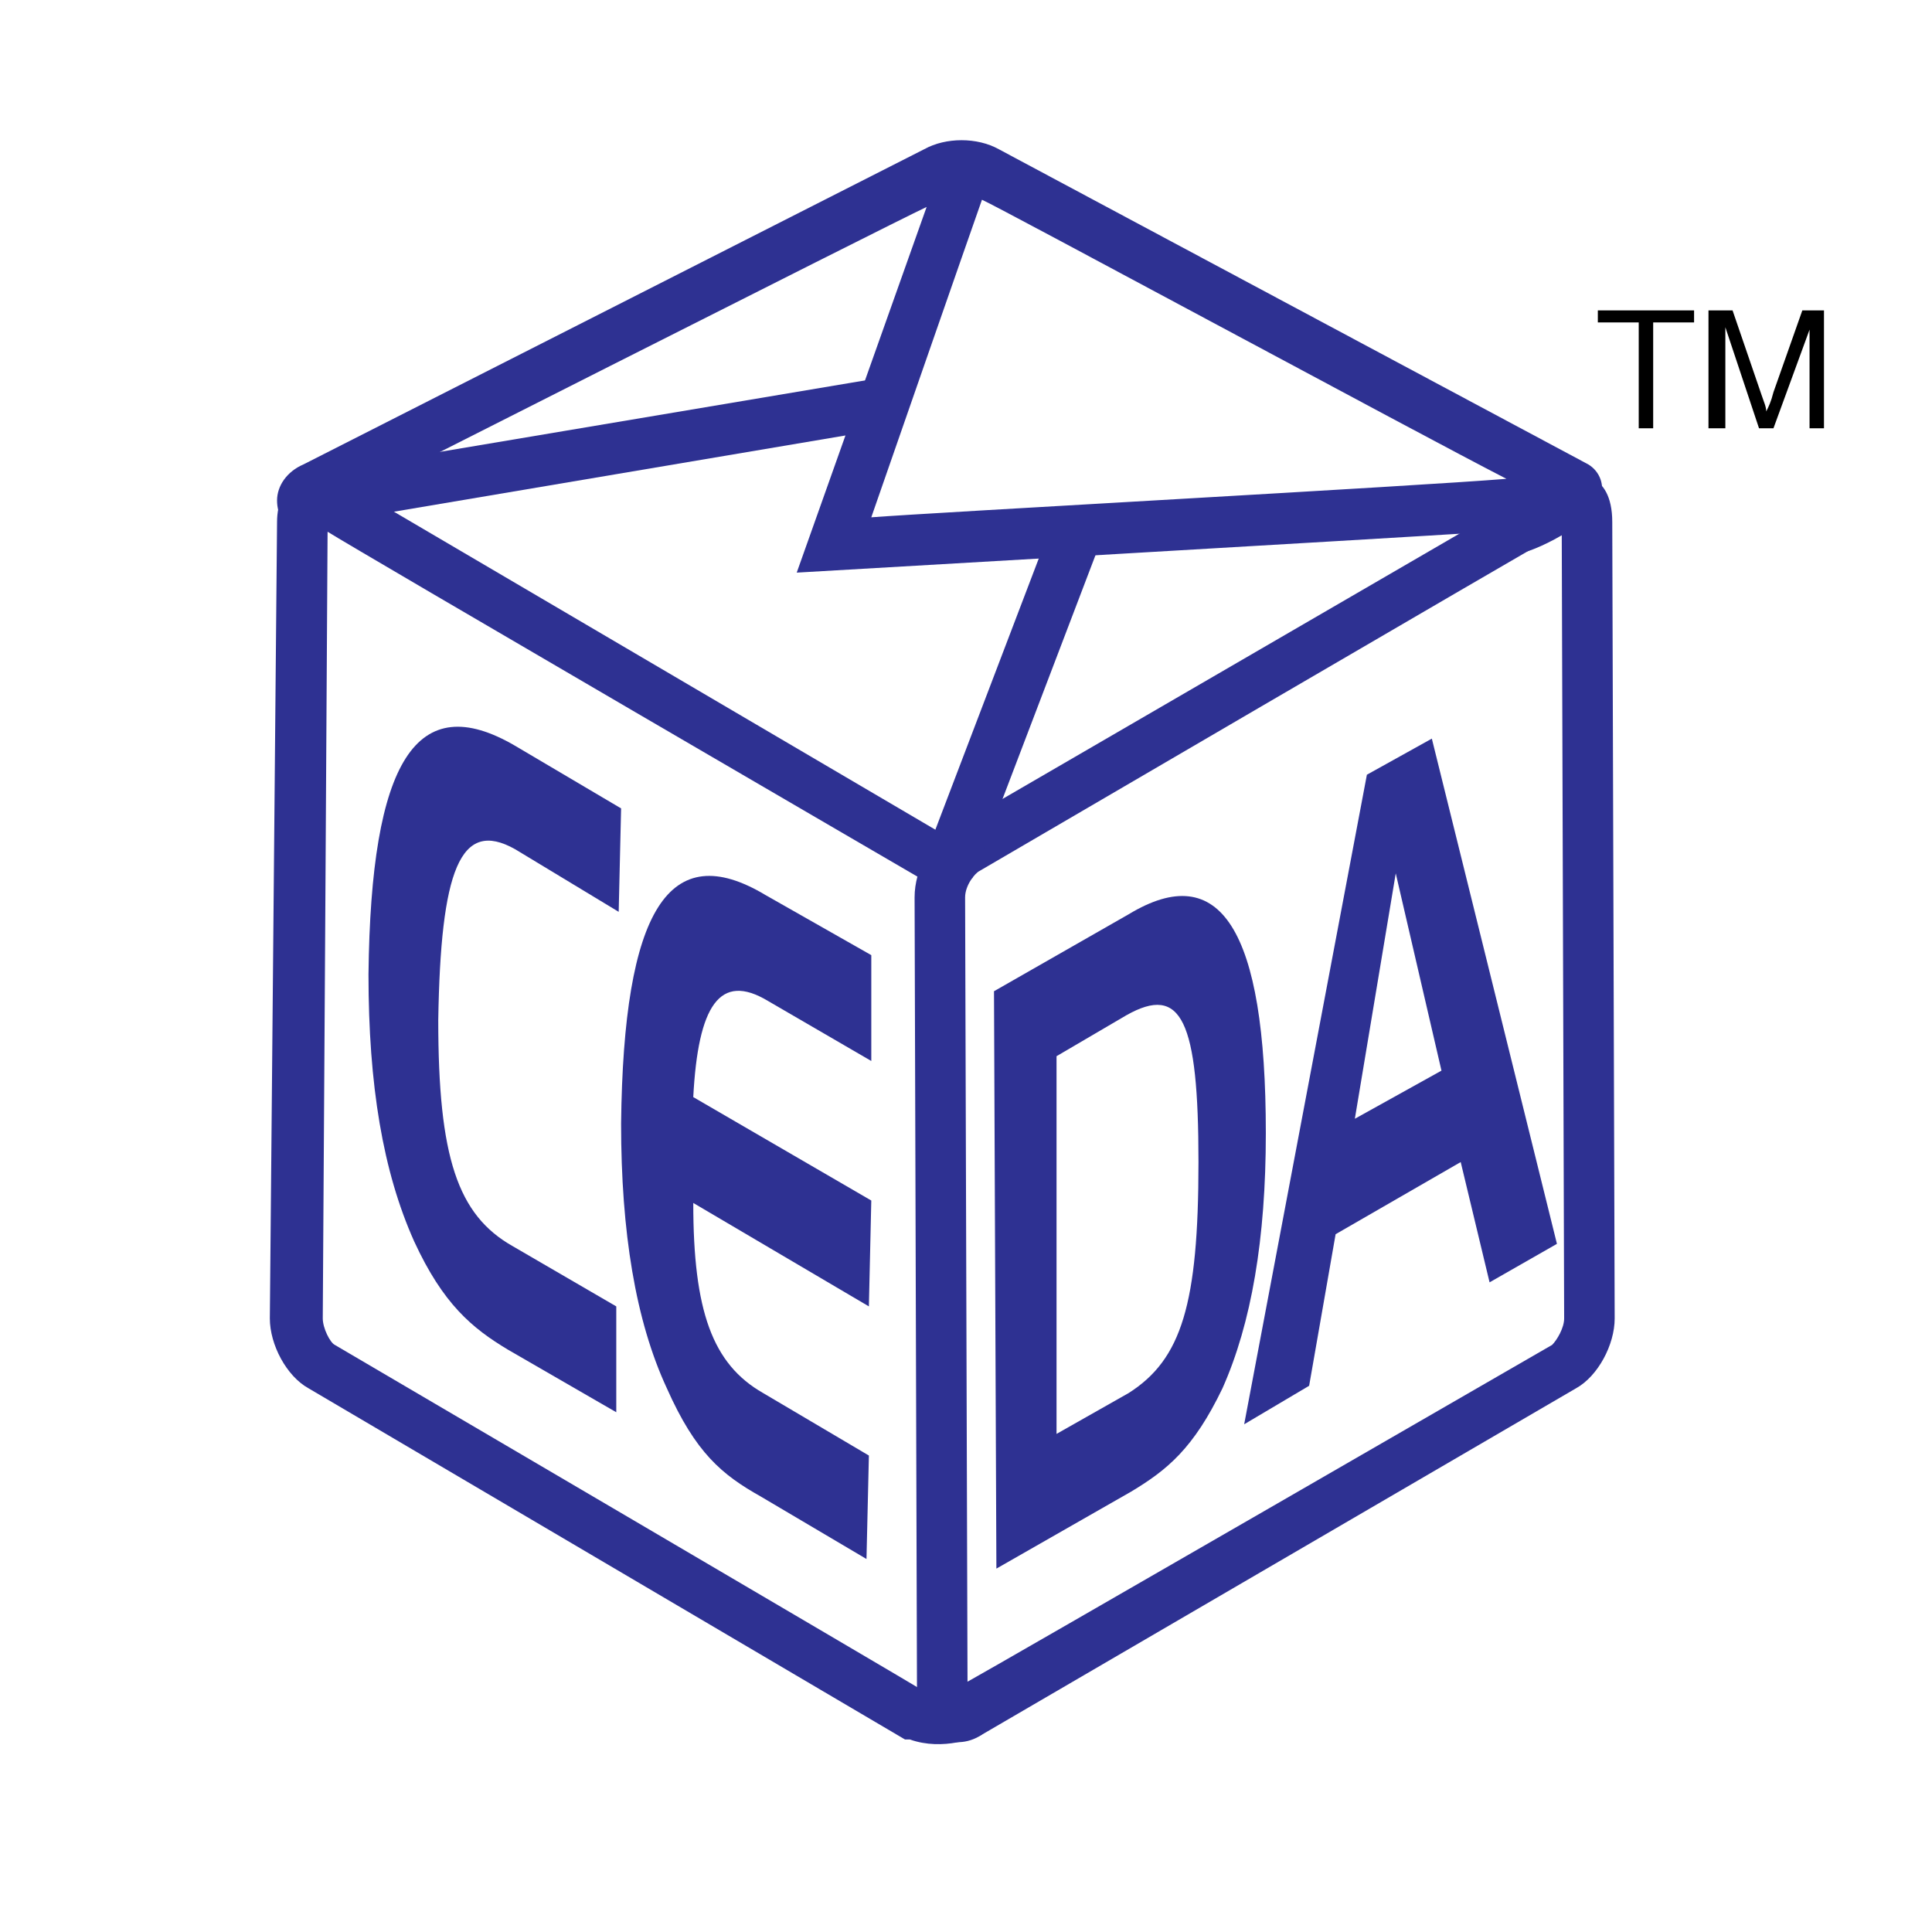<?xml version="1.0" encoding="utf-8"?>
<!-- Generator: Adobe Illustrator 13.0.0, SVG Export Plug-In . SVG Version: 6.00 Build 14948)  -->
<!DOCTYPE svg PUBLIC "-//W3C//DTD SVG 1.0//EN" "http://www.w3.org/TR/2001/REC-SVG-20010904/DTD/svg10.dtd">
<svg version="1.0" id="Layer_1" xmlns="http://www.w3.org/2000/svg" xmlns:xlink="http://www.w3.org/1999/xlink" x="0px" y="0px"
	 width="192.756px" height="192.756px" viewBox="0 0 192.756 192.756" enable-background="new 0 0 192.756 192.756"
	 xml:space="preserve">
<g>
	<polygon fill-rule="evenodd" clip-rule="evenodd" fill="#FFFFFF" points="0,0 192.756,0 192.756,192.756 0,192.756 0,0 	"/>
	<polygon fill-rule="evenodd" clip-rule="evenodd" points="164.938,42.73 164.938,32.169 169.018,32.169 169.018,30.969 
		159.416,30.969 159.416,32.169 163.496,32.169 163.496,42.73 164.938,42.73 	"/>
	<path fill-rule="evenodd" clip-rule="evenodd" d="M172.139,42.73V32.649l3.359,10.082h1.44l3.601-9.841v9.841h1.44V30.969h-2.16
		l-2.881,8.161c-0.24,0.961-0.48,1.44-0.721,1.92c0-0.48-0.24-0.959-0.479-1.681l-2.88-8.4h-2.402V42.73H172.139L172.139,42.73z"/>
	<path fill-rule="evenodd" clip-rule="evenodd" fill="#2E3192" d="M43.725,101.777c0,13.68,1.92,19.441,7.44,22.561l10.321,6.002
		V140.9l-10.802-6.24c-3.6-2.16-6.479-4.561-9.36-10.803c-3.12-6.959-4.56-15.6-4.56-26.641c0.24-21.363,4.8-28.564,14.641-22.802
		l10.562,6.24l-0.24,10.32l-10.322-6.241C45.884,81.614,43.964,86.895,43.725,101.777L43.725,101.777z"/>
	<path fill-rule="evenodd" clip-rule="evenodd" fill="#2E3192" d="M69.167,109.457l17.762,10.32l-0.24,10.562l-17.521-10.32
		c0,10.801,1.92,16.08,6.961,18.961l10.561,6.24l-0.24,10.322l-10.561-6.242c-3.84-2.16-6.48-4.32-9.361-10.801
		c-3.12-6.721-4.561-15.602-4.561-26.402c0.24-21.362,4.801-28.562,14.402-22.802l10.561,6v10.56l-10.321-5.998
		C71.807,96.976,69.647,100.336,69.167,109.457L69.167,109.457z"/>
	<path fill-rule="evenodd" clip-rule="evenodd" fill="#2E3192" d="M29.803,47.771c-1.44,0.719-2.161,2.4-2.161,4.32l-0.72,79.448
		c0,2.641,1.681,5.762,3.841,6.961l59.524,35.045h0.481c3.361,1.199,6.722-0.24,7.202-0.48l-2.161-4.561l0,0
		c-0.48,0.24-2.161,0.48-3.601,0.24c-0.719-0.48-58.806-34.564-58.806-34.564c-0.48-0.24-1.2-1.68-1.2-2.641
		c0,0,0.481-76.328,0.481-78.488c2.64,1.68,59.525,34.804,59.525,34.804l2.4-4.32L34.123,48.011
		C32.684,47.05,31.002,47.05,29.803,47.771L29.803,47.771z"/>
	<path fill-rule="evenodd" clip-rule="evenodd" fill="#2E3192" d="M112.371,101.297c5.521-3.121,7.201,0.48,7.201,14.643
		c0,14.16-1.68,19.68-6.96,23.041l-7.201,4.08v-37.684L112.371,101.297L112.371,101.297L112.371,101.297z M99.171,98.896
		l0.239,57.605l13.441-7.68c3.6-2.162,6.24-4.32,9.121-10.322c2.881-6.48,4.32-14.881,4.32-25.441
		c0-20.403-4.561-27.363-13.681-21.843L99.171,98.896L99.171,98.896z"/>
	<path fill-rule="evenodd" clip-rule="evenodd" fill="#2E3192" d="M139.254,87.135l4.562,19.682l-8.642,4.801L139.254,87.135
		L139.254,87.135L139.254,87.135z M136.375,77.294l-12.243,64.807l6.481-3.842l2.641-15.121l12.481-7.199l2.88,12l6.721-3.84
		l-12.481-50.406L136.375,77.294L136.375,77.294z"/>
	<path fill-rule="evenodd" clip-rule="evenodd" fill="#2E3192" d="M154.616,48.011L95.089,82.575c-2.16,1.2-3.84,4.08-3.84,6.96
		l0.24,79.45c0,1.92,0.719,3.359,2.159,4.32c1.201,0.721,2.881,0.721,4.322-0.24l59.286-34.564c2.159-1.199,3.841-4.32,3.841-6.961
		l-0.241-79.448c0-2.64-0.96-3.84-1.92-4.32C157.497,47.05,156.057,47.05,154.616,48.011L154.616,48.011L154.616,48.011z
		 M96.289,89.535L96.289,89.535c0-1.2,0.96-2.4,1.441-2.64c0,0,55.446-32.403,58.086-33.844c0,2.16,0.24,78.488,0.24,78.488
		c0,0.961-0.721,2.16-1.2,2.641c0,0-55.686,32.164-58.327,33.604C96.53,165.863,96.289,89.535,96.289,89.535L96.289,89.535z"/>
	<path fill-rule="evenodd" clip-rule="evenodd" fill="#2E3192" d="M92.209,14.887L30.284,46.331c-1.681,0.72-2.642,2.16-2.642,3.601
		c0,1.439,0.721,2.641,2.161,3.6l2.64-4.56c0,0.239,0.241,0.48,0.241,0.959l0,0c0,0.48-0.241,0.96-0.241,0.96l0,0
		c0,0,55.927-28.323,60.007-30.243c-2.641,7.441-12.961,36.483-12.961,36.483s58.085-3.36,69.367-4.08l0.48,1.921l2.16,0.239
		c1.2,0,7.44-2.88,8.16-5.521c0.481-1.2,0-2.641-1.2-3.36l0,0L99.65,14.887C97.491,13.688,94.37,13.688,92.209,14.887L92.209,14.887
		L92.209,14.887z M97.971,19.928c1.68,0.72,43.443,23.282,52.324,27.844c-8.641,0.719-57.125,3.359-63.366,3.84
		C88.849,46.091,96.53,24.008,97.971,19.928L97.971,19.928z"/>
	<polygon fill-rule="evenodd" clip-rule="evenodd" fill="#2E3192" points="30.764,47.291 31.723,52.332 87.169,42.971 
		86.449,37.929 30.764,47.291 	"/>
	<polygon fill-rule="evenodd" clip-rule="evenodd" fill="#2E3192" points="92.209,85.695 97.01,87.614 109.731,54.251 
		104.931,52.332 92.209,85.695 	"/>
</g>
</svg>
